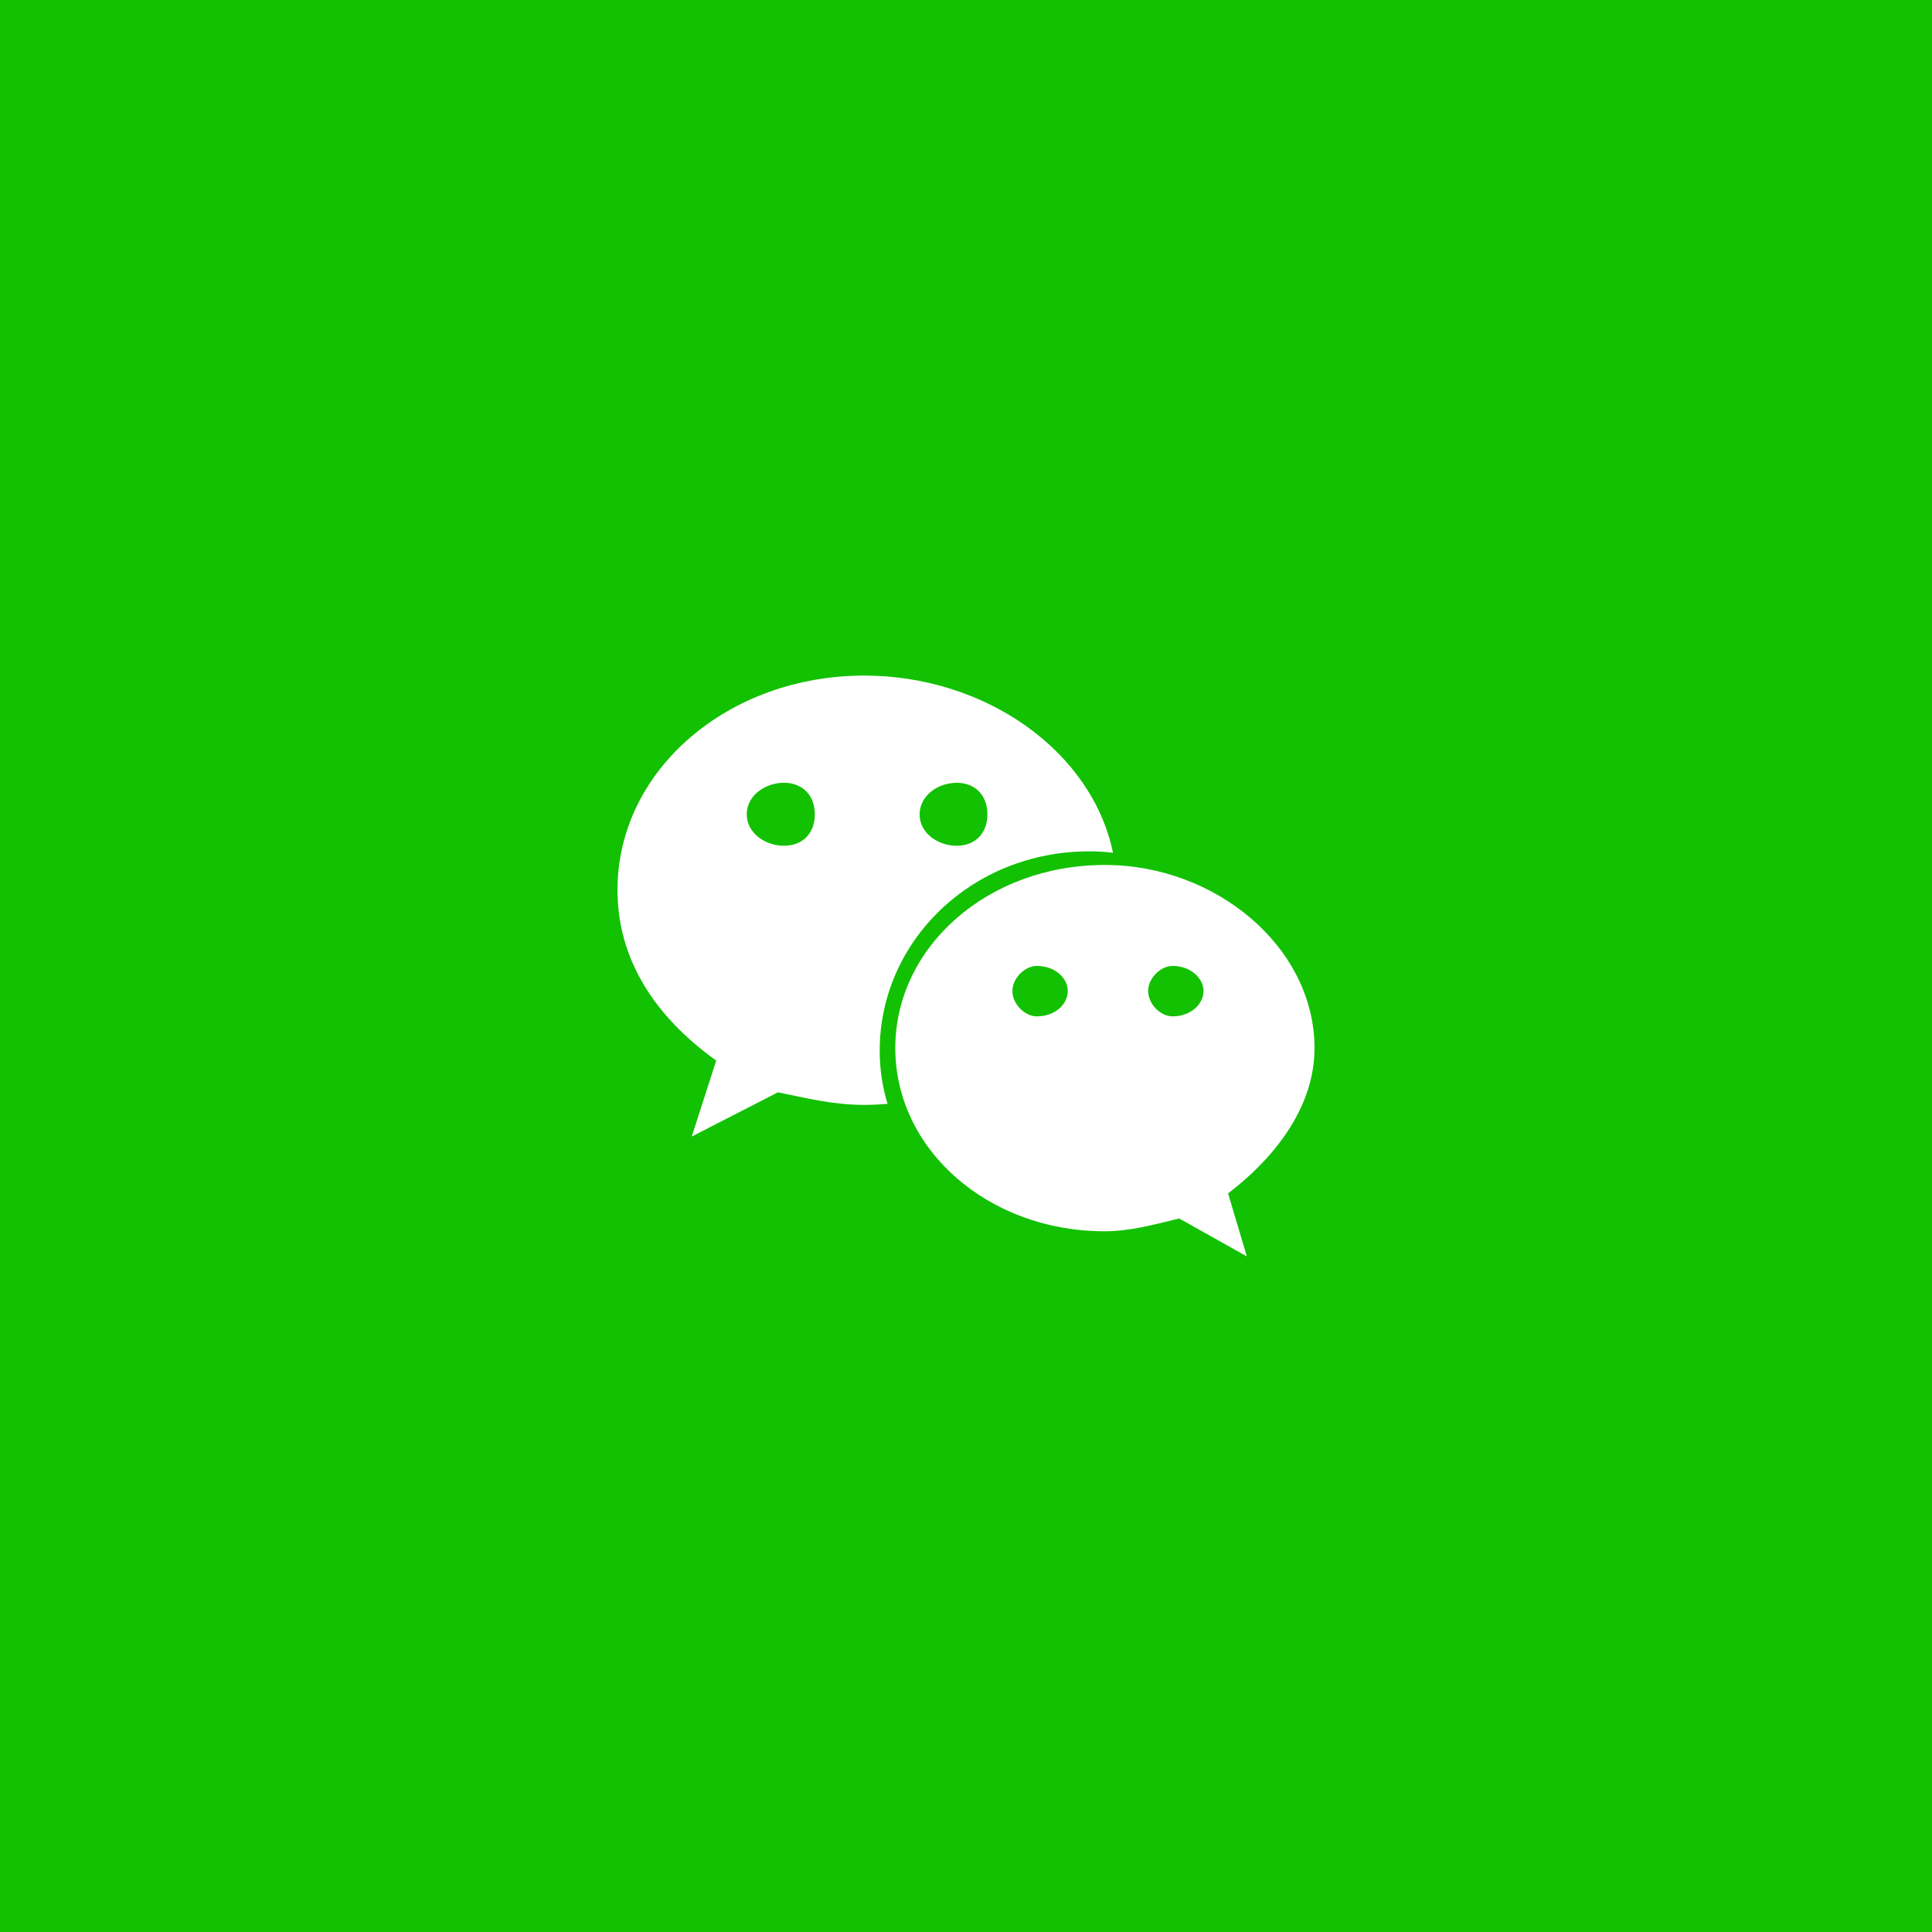 <svg width="90" height="90" viewBox="0 0 90 90" fill="none" xmlns="http://www.w3.org/2000/svg">
<rect width="90" height="90" fill="#12C101"/>
<path d="M50.738 39.659C51.116 39.659 51.482 39.677 51.848 39.725C50.868 34.991 45.903 31.471 40.259 31.471C33.93 31.471 28.765 35.867 28.765 41.459C28.765 44.683 30.494 47.346 33.364 49.405L32.224 52.944L36.239 50.885C37.679 51.175 38.825 51.47 40.265 51.47C40.631 51.47 40.98 51.452 41.346 51.422C41.109 50.643 40.98 49.816 40.98 48.958C40.974 43.832 45.283 39.659 50.738 39.659ZM44.569 36.465C45.425 36.465 45.998 37.05 45.998 37.938C45.998 38.814 45.425 39.399 44.569 39.399C43.695 39.399 42.839 38.814 42.839 37.938C42.845 37.05 43.701 36.465 44.569 36.465ZM36.516 39.399C35.66 39.399 34.786 38.814 34.786 37.938C34.786 37.044 35.66 36.465 36.516 36.465C37.39 36.465 37.957 37.05 37.957 37.938C37.957 38.82 37.39 39.399 36.516 39.399ZM61.235 48.825C61.235 44.121 56.636 40.293 51.47 40.293C45.998 40.293 41.706 44.121 41.706 48.825C41.706 53.53 46.004 57.358 51.47 57.358C52.61 57.358 53.767 57.05 54.93 56.76L58.083 58.529L57.209 55.595C59.523 53.819 61.235 51.47 61.235 48.825ZM48.3 47.346C47.727 47.346 47.161 46.76 47.161 46.163C47.161 45.577 47.733 44.997 48.3 44.997C49.174 44.997 49.741 45.583 49.741 46.163C49.741 46.766 49.168 47.346 48.3 47.346ZM54.623 47.346C54.05 47.346 53.484 46.76 53.484 46.163C53.484 45.577 54.056 44.997 54.623 44.997C55.479 44.997 56.064 45.583 56.064 46.163C56.069 46.766 55.479 47.346 54.623 47.346Z" fill="white"/>
</svg>
